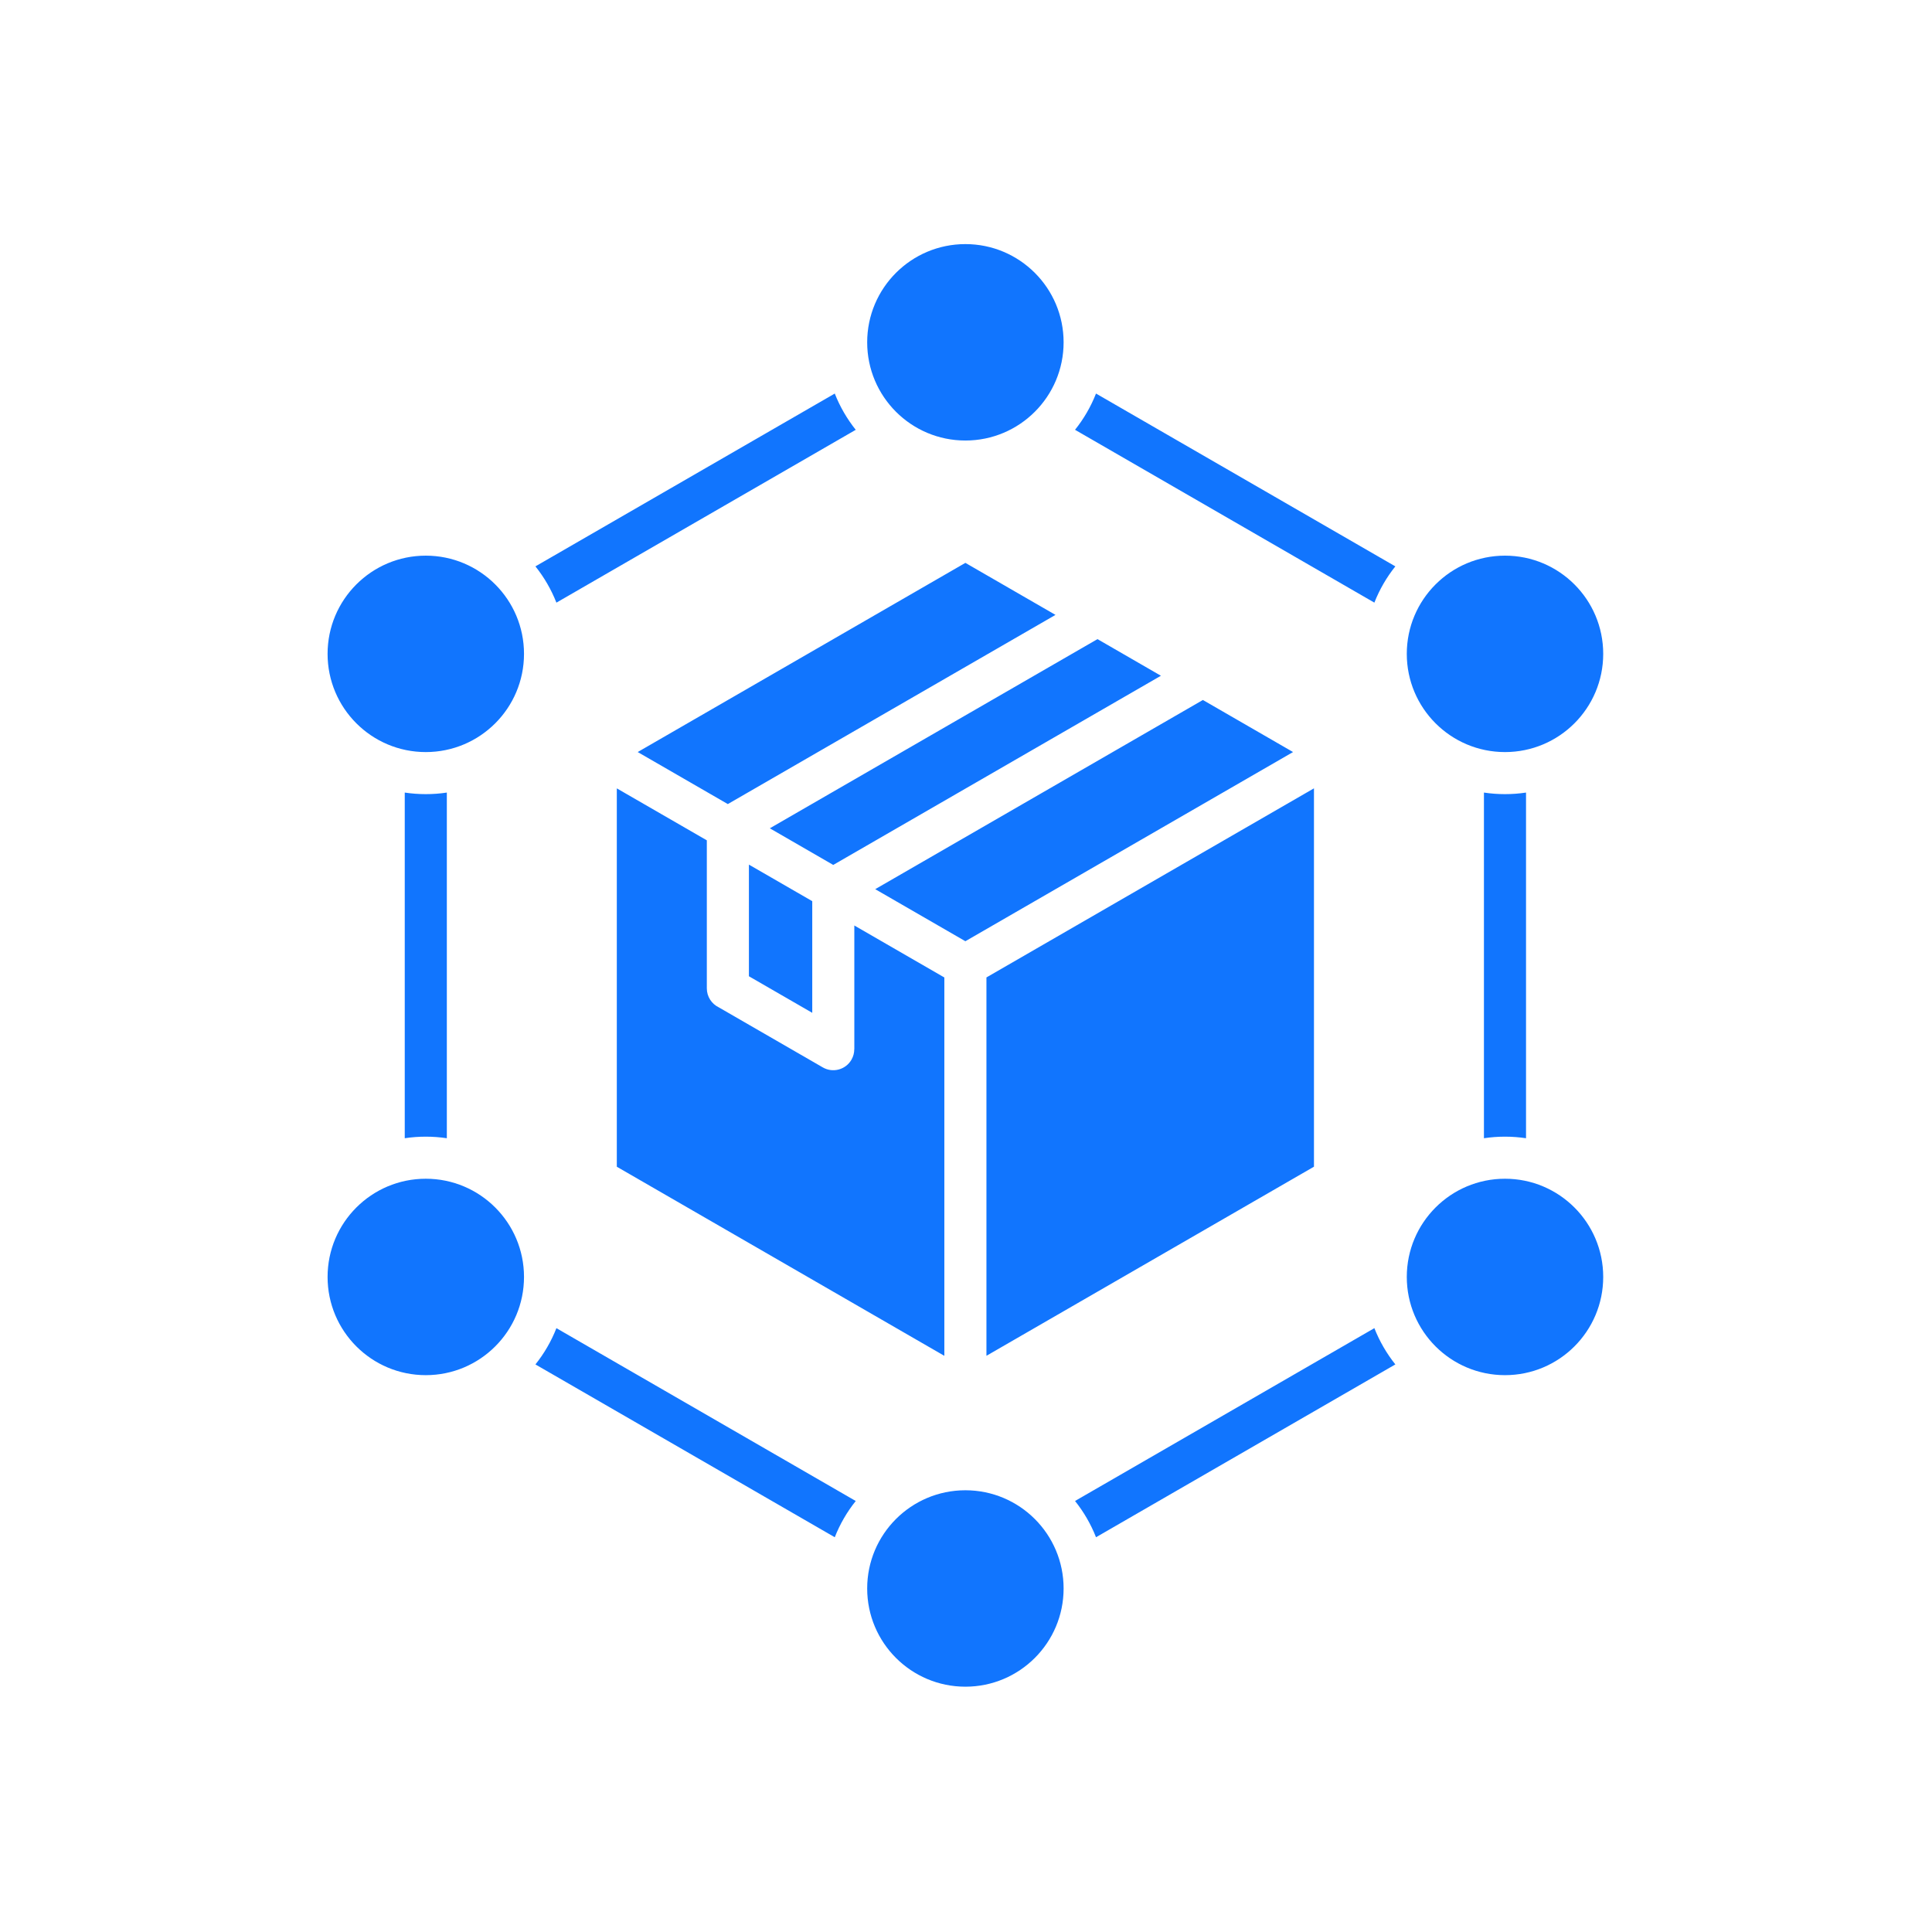 <?xml version="1.0" encoding="UTF-8" standalone="no"?>
<!-- Created with Inkscape (http://www.inkscape.org/) -->

<svg
   width="200"
   height="200"
   viewBox="0 0 52.917 52.917"
   version="1.1"
   id="svg5"
   xml:space="preserve"
   inkscape:version="1.2.1 (9c6d41e, 2022-07-14)"
   sodipodi:docname="icon-product.svg"
   xmlns:inkscape="http://www.inkscape.org/namespaces/inkscape"
   xmlns:sodipodi="http://sodipodi.sourceforge.net/DTD/sodipodi-0.dtd"
   xmlns="http://www.w3.org/2000/svg"
   xmlns:svg="http://www.w3.org/2000/svg"><sodipodi:namedview
     id="namedview7"
     pagecolor="#ffffff"
     bordercolor="#000000"
     borderopacity="0.25"
     inkscape:showpageshadow="2"
     inkscape:pageopacity="0.0"
     inkscape:pagecheckerboard="0"
     inkscape:deskcolor="#d1d1d1"
     inkscape:document-units="mm"
     showgrid="false"
     inkscape:zoom="0.63583041"
     inkscape:cx="71.559962"
     inkscape:cy="101.44214"
     inkscape:window-width="1440"
     inkscape:window-height="847"
     inkscape:window-x="0"
     inkscape:window-y="25"
     inkscape:window-maximized="1"
     inkscape:current-layer="layer1" /><defs
     id="defs2"><clipPath
       clipPathUnits="userSpaceOnUse"
       id="clipPath31674"><rect
         style="opacity:0.547;fill:#55474a;fill-opacity:1;stroke-width:0.529;stroke-linecap:round"
         id="rect31676"
         width="69.531"
         height="39.485"
         x="592.427"
         y="77.711"
         ry="1.652" /></clipPath><clipPath
       clipPathUnits="userSpaceOnUse"
       id="clipPath36755"><rect
         style="opacity:0.56;fill:#f08200;fill-opacity:1;stroke-width:0.85;stroke-linecap:round"
         id="rect36757"
         width="15.714"
         height="15.714"
         x="712.232"
         y="38.577"
         ry="6.429" /></clipPath><clipPath
       clipPathUnits="userSpaceOnUse"
       id="clipPath48790"><rect
         style="opacity:0.693;fill:#8d767b;fill-opacity:1;stroke-width:0.576;stroke-linecap:round"
         id="rect48792"
         width="77.197"
         height="42.714"
         x="703.224"
         y="38.487"
         ry="4.746" /></clipPath><filter
       style="color-interpolation-filters:sRGB"
       inkscape:label="Greyscale"
       id="filter50025"
       x="0"
       y="0"
       width="1"
       height="1"><feColorMatrix
         values="0.21 0.72 0.07 0 0 0.21 0.72 0.07 0 0 0.21 0.72 0.07 0 0 0 0 0 1 0 "
         id="feColorMatrix50023" /></filter><style
       id="style44062">.cls-1{fill:none;stroke:#000;stroke-linejoin:round;stroke-width:2px;}</style><style
       id="style44374">.cls-1{fill-rule:evenodd;}</style></defs><g
     inkscape:label="Layer 1"
     inkscape:groupmode="layer"
     id="layer1"><g
       id="g44392"
       transform="matrix(0.442,0,0,0.442,4.342,4.342)"
       style="fill:#1175fe;stroke:none;fill-opacity:1"><path
         class="cls-1"
         d="M 71.6,39.028 51.304,50.746 V 74.192 L 71.6,62.474 Z M 50,5.303 c 3.361,0 6.086,2.725 6.086,6.086 0,3.361 -2.725,6.086 -6.086,6.086 -3.361,0 -6.086,-2.725 -6.086,-6.086 0,-3.361 2.725,-6.086 6.086,-6.086 z M 16.562,24.609 c 3.361,0 6.086,2.725 6.086,6.086 0,3.361 -2.725,6.086 -6.086,6.086 -3.361,0 -6.086,-2.725 -6.086,-6.086 0,-3.361 2.725,-6.086 6.086,-6.086 z m 0,38.611 c 3.361,0 6.086,2.725 6.086,6.086 0,3.361 -2.725,6.086 -6.086,6.086 -3.361,0 -6.086,-2.725 -6.086,-6.086 0,-3.361 2.725,-6.086 6.086,-6.086 z M 50,82.525 c 3.361,0 6.086,2.725 6.086,6.086 0,3.361 -2.725,6.086 -6.086,6.086 -3.361,0 -6.086,-2.725 -6.086,-6.086 0,-3.361 2.725,-6.086 6.086,-6.086 z M 83.438,63.22 c 3.361,0 6.086,2.725 6.086,6.086 0,3.361 -2.725,6.086 -6.086,6.086 -3.361,0 -6.086,-2.725 -6.086,-6.086 0,-3.361 2.725,-6.086 6.086,-6.086 z m 0,-38.611 c 3.361,0 6.086,2.725 6.086,6.086 0,3.361 -2.725,6.086 -6.086,6.086 -3.361,0 -6.086,-2.725 -6.086,-6.086 0,-3.361 2.725,-6.086 6.086,-6.086 z M 58.094,14.564 76.643,25.273 c -0.539,0.674 -0.98,1.43 -1.3,2.247 L 56.794,16.81 c 0.539,-0.674 0.98,-1.43 1.3,-2.247 v 0 z M 84.741,39.29 v 21.42 c -0.425,-0.064 -0.861,-0.097 -1.304,-0.097 -0.443,0 -0.878,0.033 -1.304,0.097 V 39.29 c 0.425,0.064 0.861,0.097 1.304,0.097 0.443,0 0.878,-0.033 1.304,-0.097 z M 76.643,74.727 58.094,85.436 c -0.321,-0.817 -0.761,-1.572 -1.3,-2.247 l 18.549,-10.71 c 0.321,0.816 0.761,1.573 1.3,2.247 v 0 z M 41.905,85.436 23.356,74.727 c 0.539,-0.674 0.98,-1.43 1.3,-2.247 l 18.549,10.71 c -0.539,0.674 -0.98,1.43 -1.3,2.247 v 0 z M 15.258,60.71 V 39.29 c 0.425,0.064 0.861,0.097 1.304,0.097 0.443,0 0.878,-0.033 1.304,-0.097 v 21.42 c -0.425,-0.064 -0.861,-0.097 -1.304,-0.097 -0.443,0 -0.878,0.033 -1.304,0.097 z M 23.356,25.273 41.905,14.564 c 0.321,0.817 0.761,1.572 1.3,2.247 l -18.549,10.71 c -0.321,-0.816 -0.761,-1.573 -1.3,-2.247 v 0 z m 34.829,4.508 3.931,2.27 -20.305,11.723 -3.931,-2.27 z m -21.6,13.973 v 6.919 l 3.925,2.266 V 46.02 Z m 28.132,-10.201 5.587,3.226 -20.305,11.723 -5.587,-3.226 z m -21.6,13.973 v 7.668 h -0.003 c 0,0.222 -0.056,0.446 -0.175,0.652 -0.36,0.622 -1.156,0.834 -1.777,0.474 l -6.45,-3.724 C 34.277,52.385 33.977,51.939 33.977,51.423 V 42.25 L 28.399,39.03 V 62.476 L 48.695,74.194 V 50.748 l -5.578,-3.221 v 0 z m -7.839,-7.523 -5.584,-3.224 20.305,-11.723 5.584,3.224 z"
         id="path44378"
         style="fill:#1175fe;stroke:none;fill-opacity:1" /></g><path
       style="fill:#1175fe;fill-opacity:1;stroke:#1175fe;stroke-width:0.794;stroke-dasharray:none;stroke-opacity:1"
       d="m 93.424,35.874 c -2.866,-4.756 -3.252,-10.549 -1.017,-15.27 0.402,-0.849 1.454,-2.375 2.338,-3.391 3.379,-3.883 7.08,-5.6 12.026,-5.578 1.611,0.007 3.062,0.146 3.224,0.308 0.163,0.162 0.405,0.25 0.54,0.195 0.134,-0.055 0.832,0.089 1.551,0.321 l 1.307,0.421 10.81,-10.698 10.81,-10.698 3.492,3.74 c 3.474,3.72 4.38,4.898 6.899,8.973 2.127,3.44 3.659,7.031 4.694,11.002 0.36,1.382 0.744,2.602 0.853,2.711 0.109,0.109 0.126,0.271 0.037,0.361 -0.089,0.089 0,0.876 0.196,1.748 0.197,0.872 0.27,1.674 0.162,1.782 -0.108,0.108 -0.096,0.296 0.026,0.418 0.766,0.766 0.215,13.597 -0.619,14.432 -0.118,0.118 -0.172,0.321 -0.121,0.452 0.142,0.36 -0.89,4.131 -1.655,6.05 -1.087,2.728 -3.88,8.225 -4.493,8.846 -0.31,0.314 -0.87,1.138 -1.245,1.833 l -0.681,1.263 6.469,6.583 c 6.093,6.201 6.485,6.555 6.746,6.098 0.152,-0.267 0.986,-1.429 1.852,-2.582 2.409,-3.208 5.162,-7.79 6.484,-10.796 0.399,-0.908 0.888,-1.974 1.085,-2.371 0.198,-0.396 0.557,-1.3 0.799,-2.009 0.242,-0.709 0.713,-2.084 1.048,-3.056 0.335,-0.972 0.718,-2.241 0.852,-2.82 0.134,-0.579 0.419,-1.651 0.634,-2.382 0.215,-0.731 0.525,-2.318 0.69,-3.527 0.164,-1.209 0.395,-2.294 0.512,-2.411 0.117,-0.117 0.133,-0.294 0.034,-0.393 -0.099,-0.099 -0.068,-0.894 0.068,-1.768 0.558,-3.582 0.319,-12.096 -0.453,-16.138 -0.165,-0.864 -0.259,-1.676 -0.21,-1.805 0.05,-0.129 -0.048,-0.372 -0.216,-0.54 -0.168,-0.168 -0.215,-0.397 -0.104,-0.507 0.111,-0.111 0.069,-0.457 -0.093,-0.769 -0.162,-0.312 -0.306,-0.81 -0.321,-1.106 -0.067,-1.344 -2.254,-7.923 -3.74,-11.252 -3.213,-7.195 -8.207,-14.384 -14.054,-20.231 l -2.73,-2.73 14.256,-14.256 14.256,-14.256 3.929,3.956 c 2.16,2.176 4.621,4.819 5.467,5.874 0.846,1.055 2.317,2.889 3.269,4.075 0.952,1.186 2.153,2.804 2.669,3.595 0.516,0.791 1.52,2.314 2.231,3.385 1.439,2.166 2.825,4.496 3.464,5.824 0.232,0.481 0.683,1.293 1.004,1.804 0.546,0.872 0.838,1.444 2.042,4.006 0.626,1.331 1.846,4.118 2.236,5.108 0.168,0.426 0.471,1.192 0.673,1.703 0.202,0.511 0.611,1.573 0.909,2.36 0.297,0.787 0.656,1.547 0.797,1.687 0.141,0.141 0.159,0.353 0.04,0.472 -0.119,0.119 -0.067,0.365 0.115,0.547 0.182,0.182 0.248,0.517 0.147,0.744 -0.101,0.227 0.138,0.857 0.531,1.4 0.393,0.543 0.619,1.083 0.501,1.2 -0.117,0.117 -0.063,0.364 0.12,0.547 0.184,0.184 0.334,0.845 0.334,1.469 0,0.625 0.234,1.548 0.52,2.052 0.286,0.504 0.427,1.009 0.314,1.123 -0.113,0.113 -0.075,0.337 0.085,0.497 0.256,0.256 0.351,0.746 0.514,2.666 0.023,0.264 0.104,0.544 0.181,0.621 0.077,0.077 0.217,0.8 0.31,1.606 0.094,0.806 0.278,1.574 0.409,1.705 0.132,0.131 0.144,0.334 0.028,0.449 -0.116,0.116 -0.083,0.618 0.072,1.116 0.155,0.498 0.298,1.279 0.317,1.735 0.018,0.456 0.183,2.041 0.366,3.522 0.183,1.481 0.329,3.424 0.325,4.318 0,0.894 0.037,1.67 0.091,1.724 0.251,0.251 0.01,11.614 -0.3,14.146 -0.1,0.812 -0.185,1.724 -0.19,2.026 0,0.302 -0.105,0.645 -0.222,0.762 -0.117,0.117 -0.16,0.332 -0.094,0.477 0.162,0.357 -0.325,3.831 -0.571,4.077 -0.108,0.108 -0.148,0.309 -0.089,0.448 0.151,0.354 -0.903,5.728 -1.178,6.003 -0.124,0.124 -0.184,0.333 -0.132,0.463 0.102,0.26 -0.738,3.582 -1.424,5.632 -0.238,0.712 -0.433,1.392 -0.433,1.511 0,0.416 -1.022,3.181 -1.266,3.425 -0.136,0.136 -0.149,0.344 -0.03,0.462 0.119,0.119 0.114,0.318 -0.01,0.442 -0.124,0.124 -0.612,1.293 -1.085,2.597 -0.472,1.304 -0.955,2.467 -1.073,2.585 -0.118,0.118 -0.286,0.479 -0.375,0.804 -0.162,0.593 -0.535,1.392 -2.507,5.371 -2.283,4.604 -5.231,9.452 -8.332,13.7 -0.652,0.893 -1.66,2.314 -2.241,3.159 -0.581,0.845 -3.686,4.253 -6.9,7.574 l -5.844,6.038 -3.584,-3.693 c -1.971,-2.031 -3.705,-3.814 -3.853,-3.962 -0.207,-0.207 0.776,-1.314 4.214,-4.75 7.22,-7.216 11.793,-13.599 16.816,-23.469 1.809,-3.555 2.217,-4.481 3.637,-8.244 1.713,-4.541 3.041,-8.824 3.681,-11.871 0.124,-0.589 0.304,-1.284 0.4,-1.544 0.096,-0.26 0.168,-0.577 0.16,-0.704 -0.037,-0.551 0.418,-2.61 0.624,-2.815 0.124,-0.124 0.136,-0.313 0.029,-0.421 -0.108,-0.108 -0.035,-0.91 0.162,-1.782 0.197,-0.872 0.285,-1.659 0.196,-1.748 -0.089,-0.089 -0.016,-0.308 0.162,-0.486 0.178,-0.178 0.243,-0.405 0.145,-0.503 -0.099,-0.099 -0.064,-0.89 0.078,-1.758 0.142,-0.868 0.278,-2.301 0.303,-3.184 0.025,-0.883 0.081,-1.641 0.123,-1.684 0.104,-0.104 0.101,-9.617 0,-9.722 -0.045,-0.045 -0.106,-0.797 -0.135,-1.672 -0.029,-0.875 -0.164,-2.306 -0.299,-3.181 -0.135,-0.875 -0.165,-1.671 -0.067,-1.769 0.099,-0.099 0.042,-0.317 -0.127,-0.485 -0.168,-0.168 -0.258,-0.419 -0.199,-0.557 0.133,-0.312 -1.241,-7.647 -1.863,-9.945 -0.253,-0.935 -0.454,-1.804 -0.445,-1.931 0.023,-0.348 -3.318,-10.004 -3.997,-11.555 -0.326,-0.744 -0.808,-1.816 -1.073,-2.383 -0.264,-0.567 -0.726,-1.564 -1.025,-2.215 -0.836,-1.819 -2.662,-5.093 -4.948,-8.876 -1.344,-2.224 -3.971,-5.856 -6.662,-9.214 l -2.259,-2.817 -6.509,6.509 -6.509,6.509 0.998,1.27 c 3.164,4.03 3.87,4.995 4.21,5.754 0.207,0.462 0.602,1.065 0.877,1.341 0.506,0.506 0.762,0.951 3.474,6.052 1.495,2.812 2.092,4.112 2.999,6.534 0.263,0.703 0.594,1.393 0.734,1.534 0.141,0.141 0.159,0.353 0.04,0.472 -0.119,0.119 -0.073,0.359 0.101,0.533 0.304,0.305 1.231,2.872 1.206,3.343 -0.01,0.125 0.215,0.941 0.493,1.812 0.278,0.871 0.567,1.845 0.644,2.164 1.862,7.759 2.551,17.46 1.748,24.636 -0.167,1.496 -0.311,2.976 -0.32,3.289 -0.027,0.972 -1.663,8.669 -1.892,8.898 -0.119,0.119 -0.17,0.328 -0.114,0.464 0.057,0.136 -0.327,1.566 -0.854,3.178 -1.465,4.485 -4.204,10.902 -5.751,13.473 -1.796,2.985 -2.817,4.593 -3.775,5.945 -0.591,0.834 -1.454,2.11 -1.918,2.834 -0.464,0.724 -3.059,3.621 -5.767,6.437 l -4.925,5.12 -14.279,-14.279 -14.279,-14.279 3.078,-3.078 c 5.466,-5.47 8.39,-10.64 9.87,-17.455 1.992,-9.176 0.239,-18.876 -4.706,-26.048 l -0.749,-1.087 -6.673,6.673 -6.673,6.673 0.374,1.03 c 0.706,1.943 0.92,2.86 0.716,3.064 -0.112,0.112 -0.105,0.304 0.017,0.425 0.4,0.4 0.128,4.538 -0.411,6.244 -0.882,2.791 -1.536,3.947 -3.469,6.135 -2.833,3.207 -6.32,4.914 -10.534,5.157 -0.567,0.033 -1.105,0.134 -1.196,0.224 -0.09,0.09 -0.255,0.073 -0.367,-0.038 -0.112,-0.111 -0.79,-0.229 -1.508,-0.262 -3.887,-0.176 -9.139,-3.447 -11.304,-7.04 z m 11.407,-4.279 c 0.762,0.423 1.971,0.471 3.445,0.136 2.384,-0.541 3.81,-3.882 2.667,-6.248 -0.682,-1.413 -1.59,-2.199 -2.977,-2.581 -1.998,-0.549 -3.054,-0.248 -4.572,1.305 -1.218,1.246 -1.318,1.466 -1.318,2.891 0,0.9 0.266,1.97 0.64,2.569 0.645,1.036 0.854,1.226 2.116,1.926 z"
       id="path46265"
       sodipodi:nodetypes="ssssssscccsssscsssssscscssssssssssssssssssssscccsssssssssssssssssssssssssssssssssssssssssssssssssssscssssssssssscsssssssssssssssssscccssssssssssssssssssssccccsscccsssssssssssssssssss" /></g></svg>
